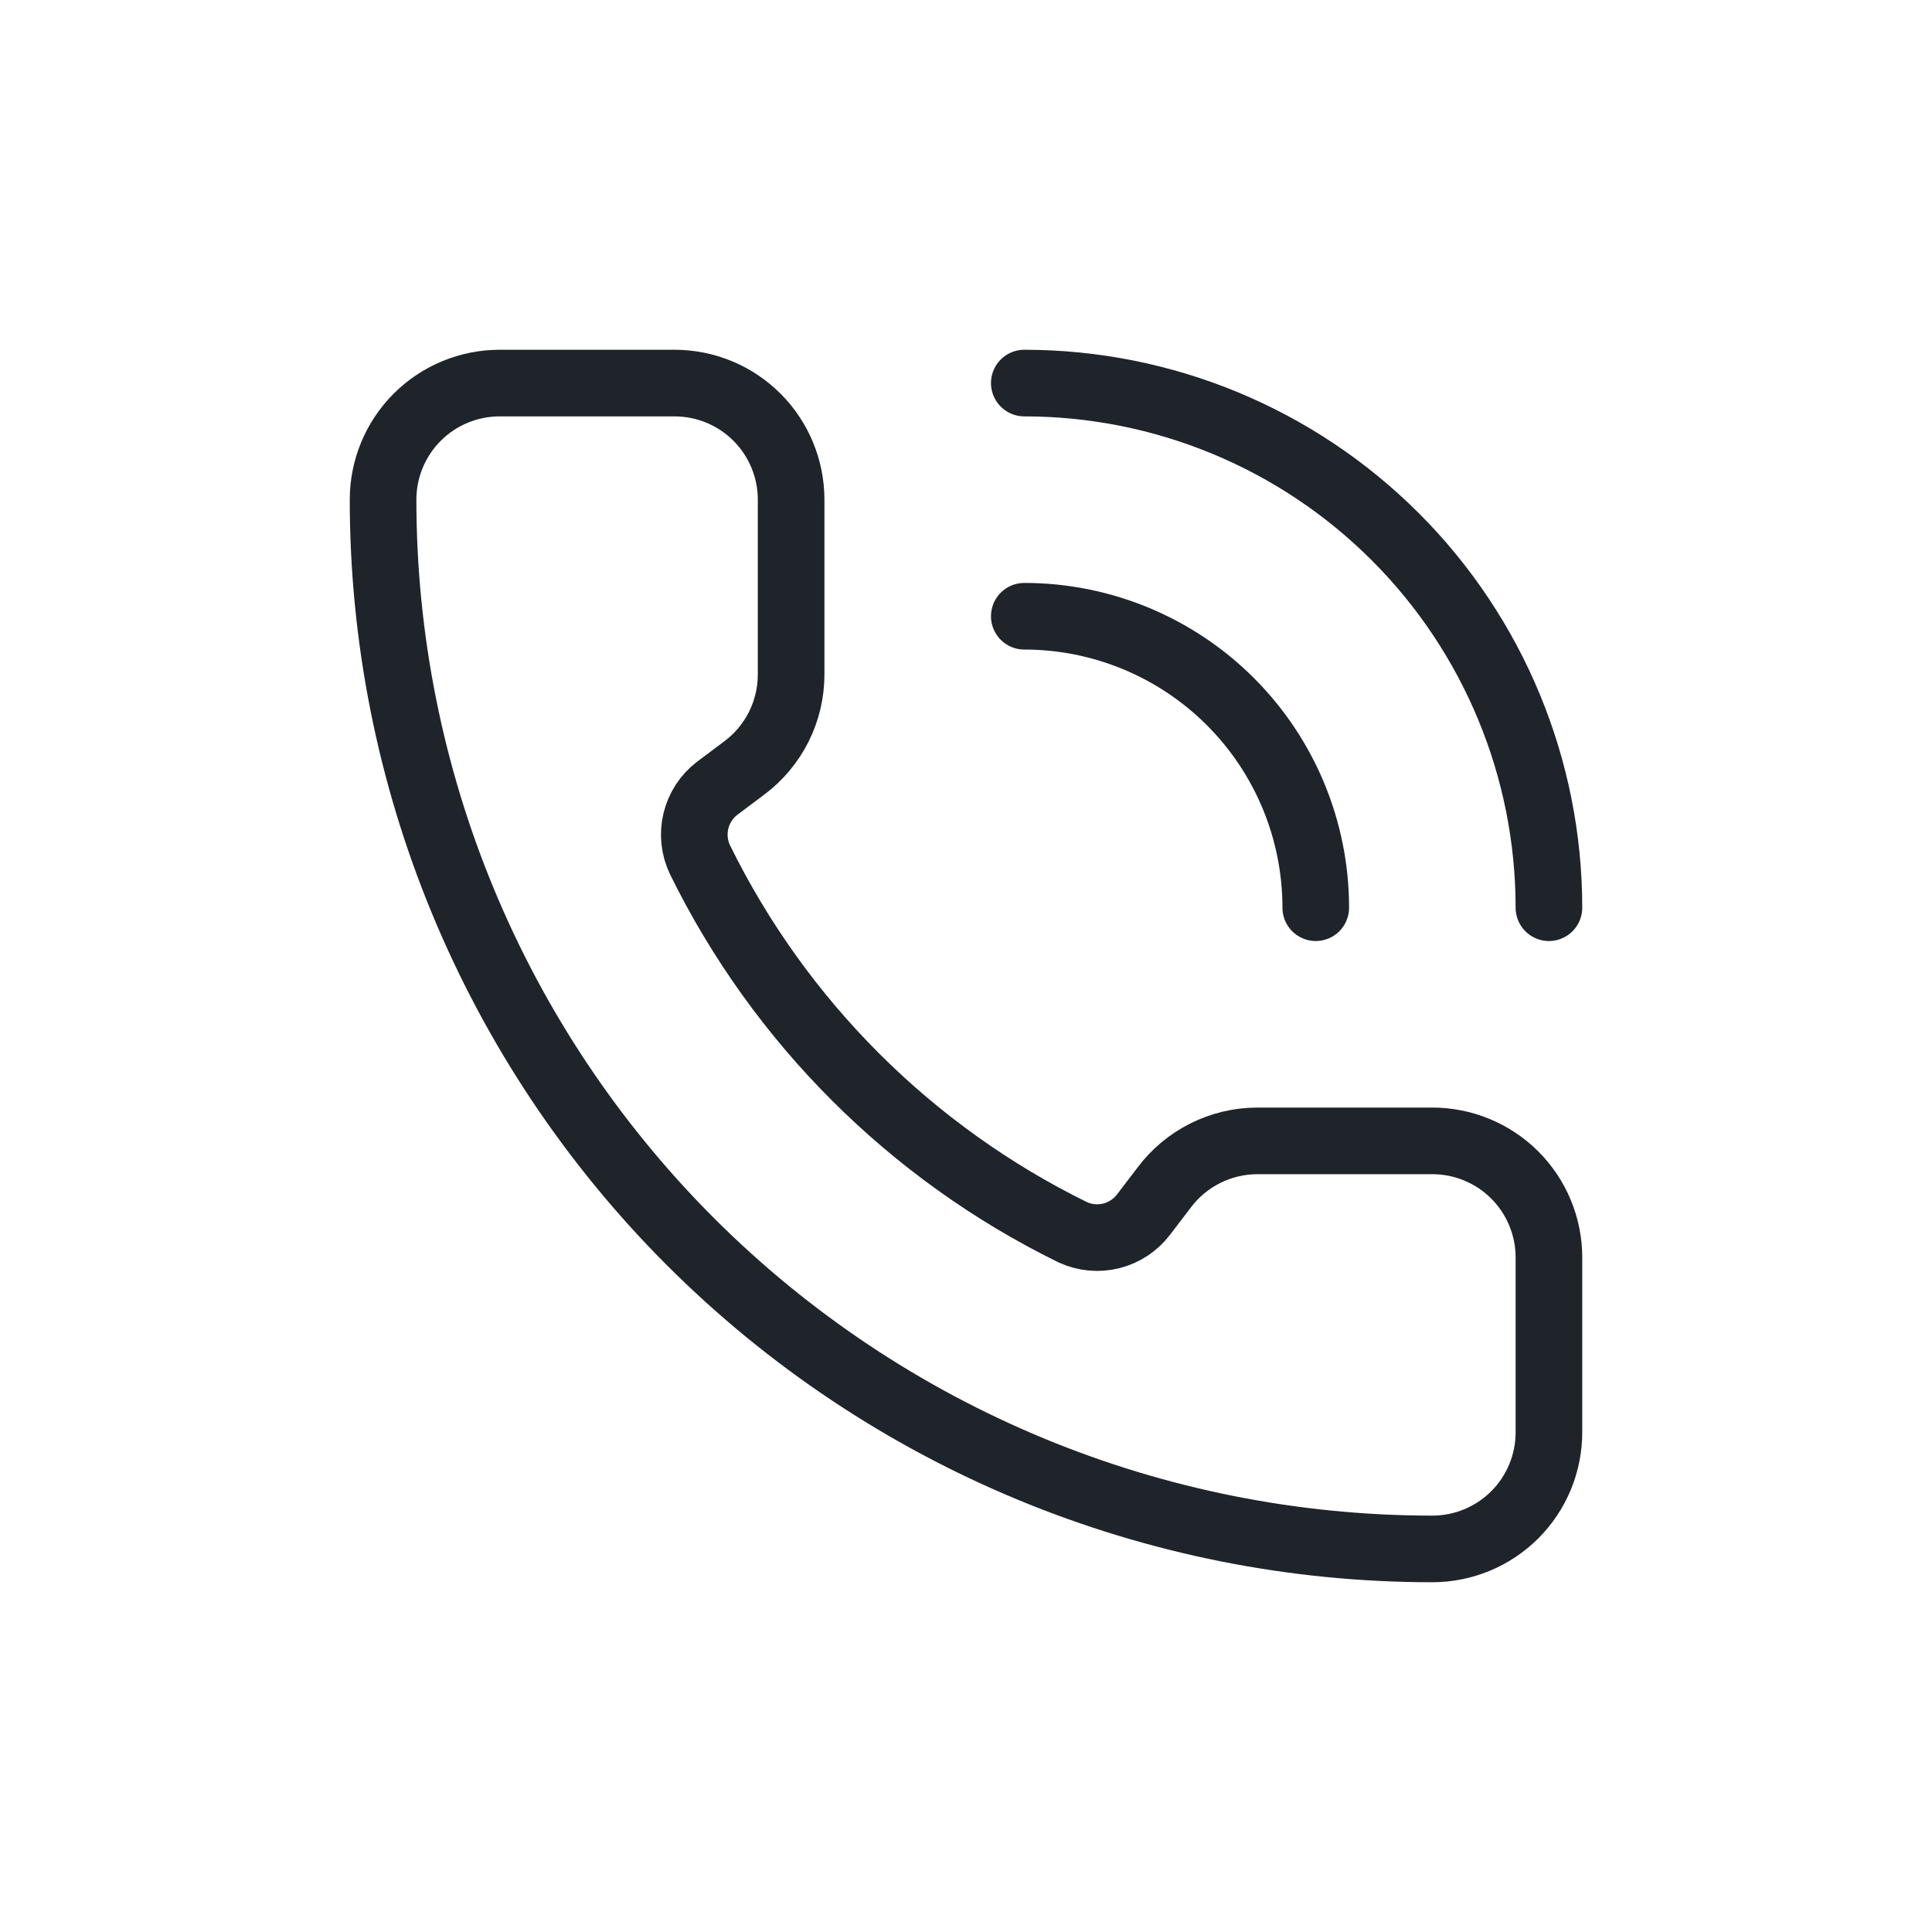 <?xml version="1.0" encoding="UTF-8"?>
<svg xmlns="http://www.w3.org/2000/svg" width="58" height="58" viewBox="0 0 58 58" fill="none">
  <path d="M30.75 11.5C34.927 11.5 38.933 13.159 41.887 16.113C44.841 19.067 46.5 23.073 46.5 27.25" stroke="#1E242A" stroke-width="2" stroke-linecap="round" stroke-linejoin="round"></path>
  <path d="M30.75 18.5C33.071 18.5 35.296 19.422 36.937 21.063C38.578 22.704 39.5 24.929 39.5 27.25" stroke="#1E242A" stroke-width="2" stroke-linecap="round" stroke-linejoin="round"></path>
  <path d="M32.206 36.994C32.567 37.16 32.975 37.198 33.361 37.102C33.746 37.005 34.088 36.78 34.329 36.464L34.95 35.65C35.276 35.215 35.699 34.862 36.185 34.62C36.671 34.377 37.207 34.25 37.75 34.25H43C43.928 34.25 44.819 34.619 45.475 35.275C46.131 35.931 46.5 36.822 46.5 37.75V43C46.5 43.928 46.131 44.819 45.475 45.475C44.819 46.131 43.928 46.5 43 46.5C34.646 46.5 26.634 43.181 20.726 37.274C14.819 31.366 11.5 23.354 11.5 15C11.5 14.072 11.869 13.181 12.525 12.525C13.181 11.869 14.072 11.5 15 11.5H20.25C21.178 11.5 22.069 11.869 22.725 12.525C23.381 13.181 23.75 14.072 23.75 15V20.25C23.75 20.793 23.623 21.329 23.381 21.815C23.137 22.301 22.785 22.724 22.35 23.05L21.531 23.664C21.21 23.91 20.983 24.259 20.89 24.652C20.797 25.045 20.843 25.459 21.02 25.822C23.412 30.68 27.345 34.608 32.206 36.994Z" stroke="#1E242A" stroke-width="2" stroke-linecap="round" stroke-linejoin="round"></path>
</svg>
